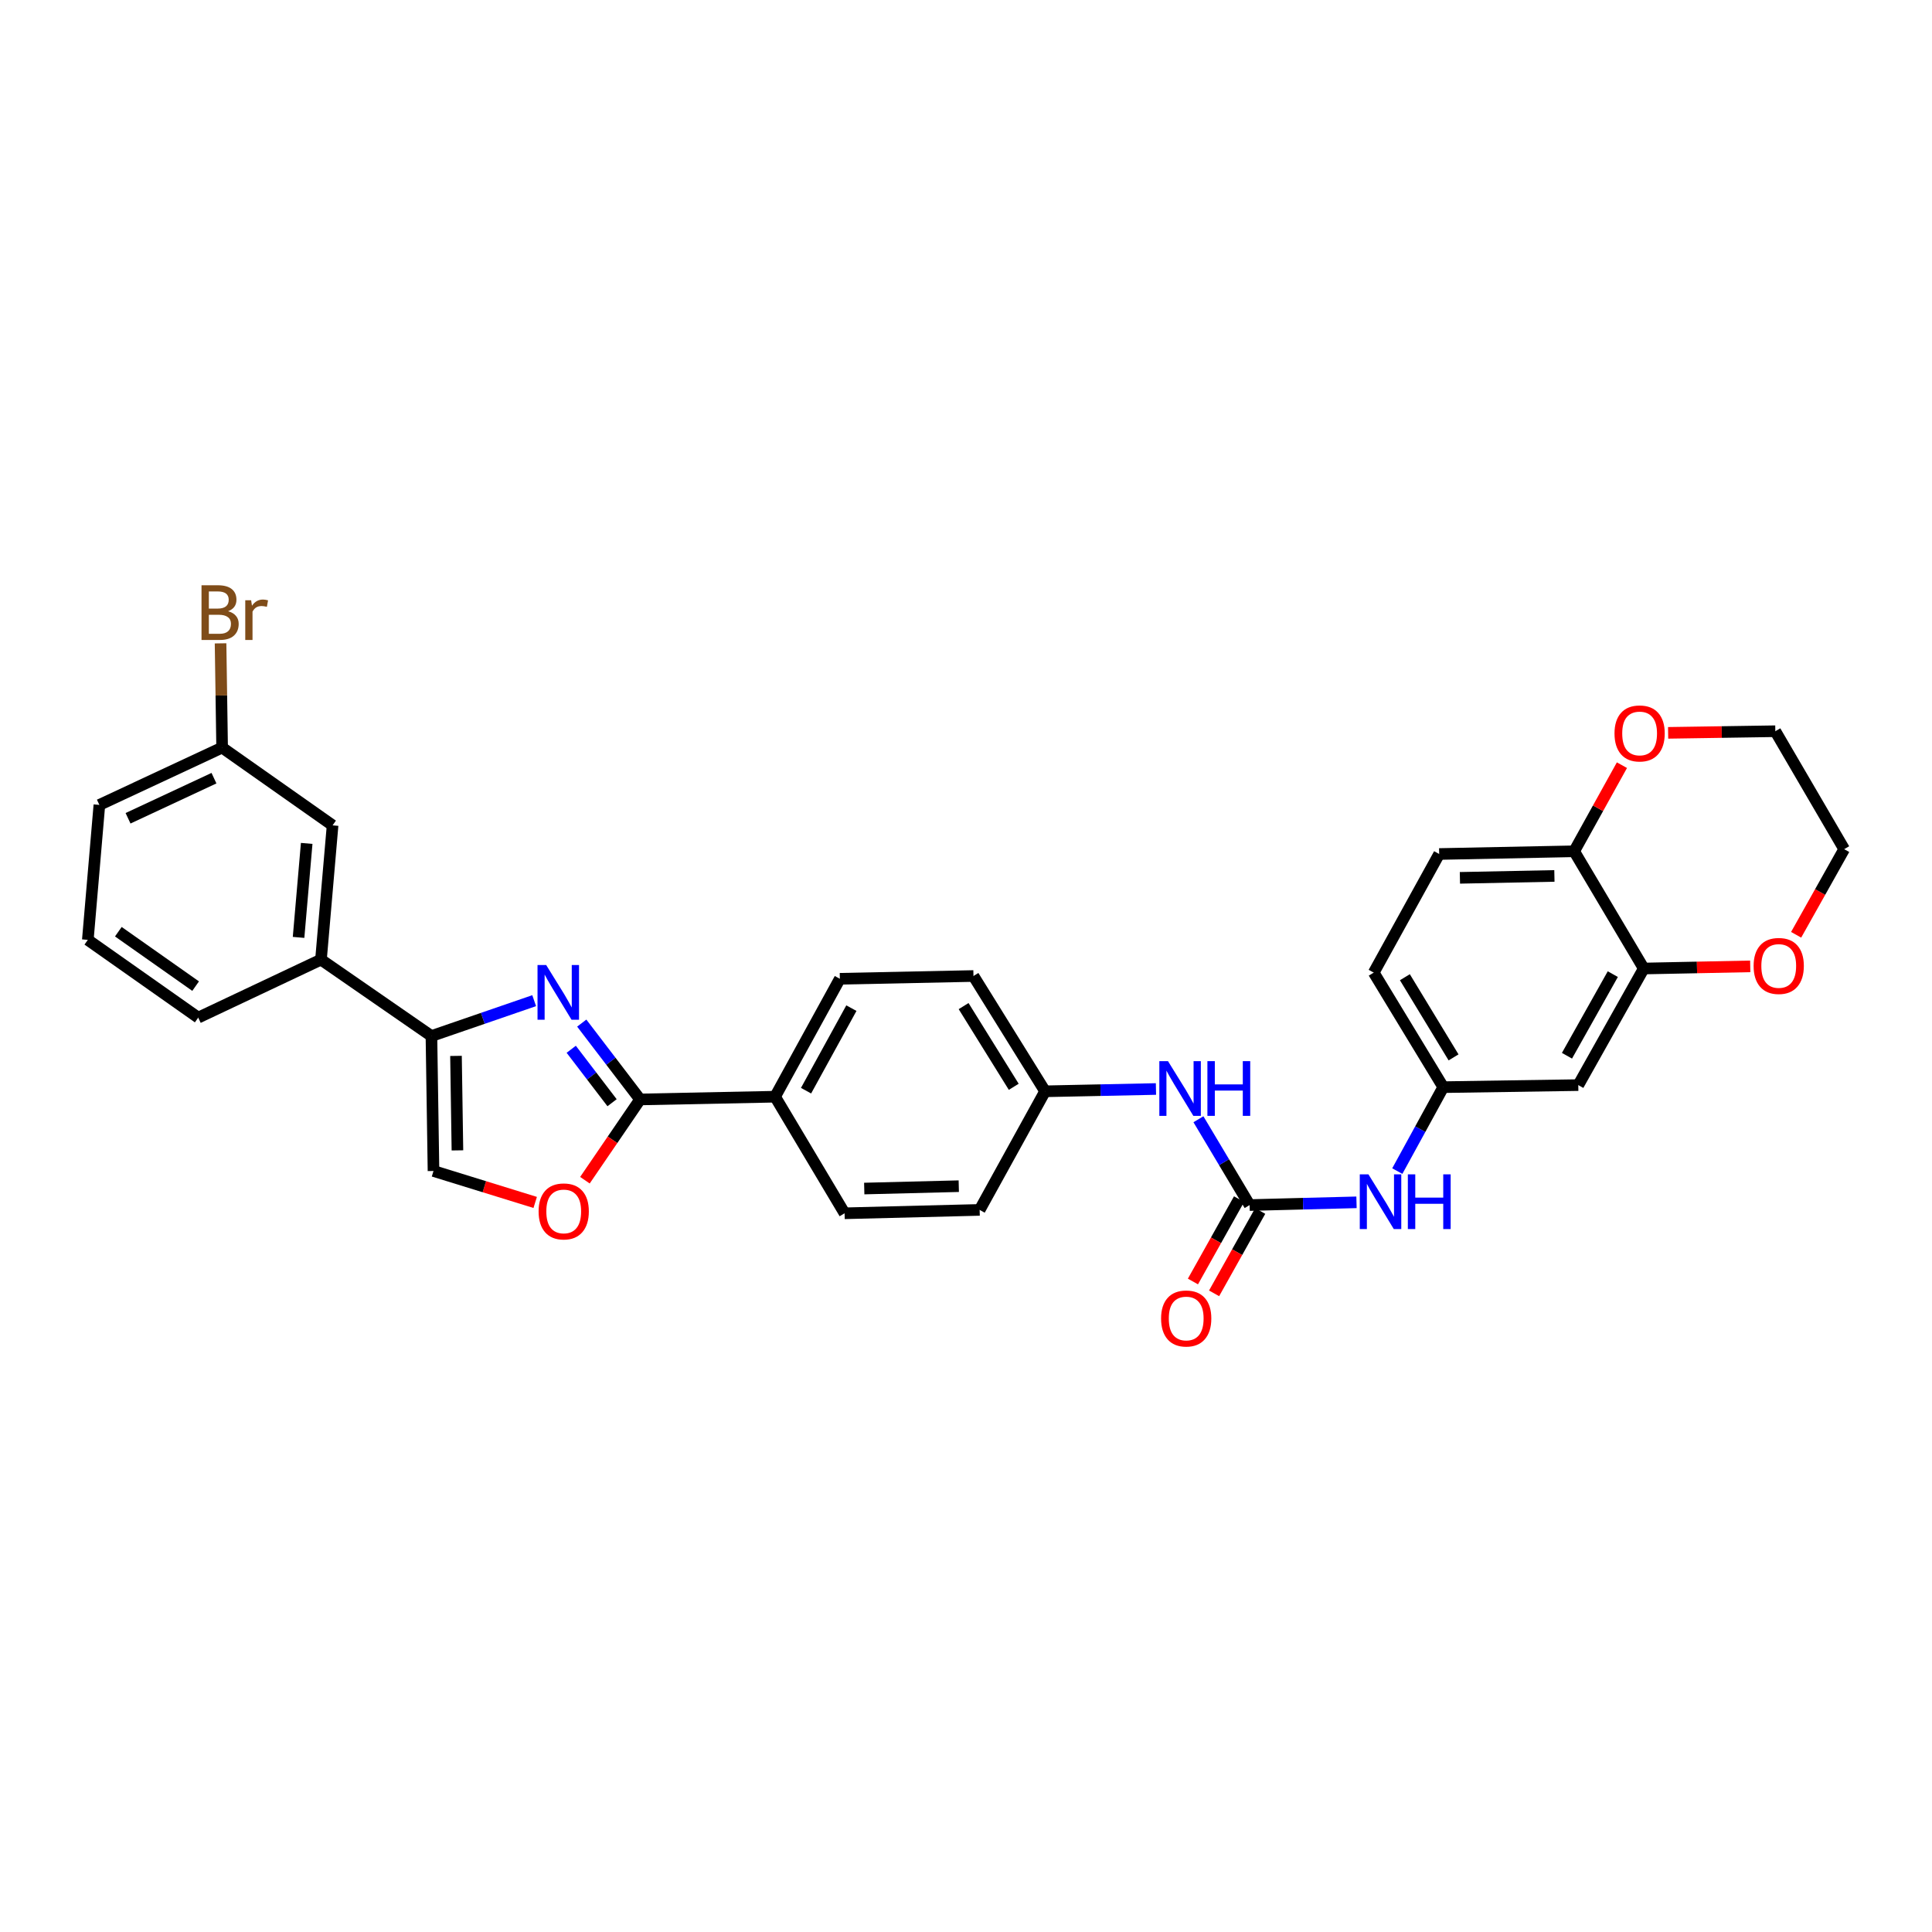 <?xml version='1.0' encoding='iso-8859-1'?>
<svg version='1.1' baseProfile='full'
              xmlns='http://www.w3.org/2000/svg'
                      xmlns:rdkit='http://www.rdkit.org/xml'
                      xmlns:xlink='http://www.w3.org/1999/xlink'
                  xml:space='preserve'
width='1000px' height='1000px' viewBox='0 0 1000 1000'>
<!-- END OF HEADER -->
<rect style='opacity:1.0;fill:#FFFFFF;stroke:none' width='1000' height='1000' x='0' y='0'> </rect>
<path class='bond-0' d='M 301.113,529.555 L 316.209,549.314' style='fill:none;fill-rule:evenodd;stroke:#0000FF;stroke-width:6px;stroke-linecap:butt;stroke-linejoin:miter;stroke-opacity:1' />
<path class='bond-0' d='M 316.209,549.314 L 331.305,569.074' style='fill:none;fill-rule:evenodd;stroke:#000000;stroke-width:6px;stroke-linecap:butt;stroke-linejoin:miter;stroke-opacity:1' />
<path class='bond-0' d='M 295.669,543.102 L 306.236,556.933' style='fill:none;fill-rule:evenodd;stroke:#0000FF;stroke-width:6px;stroke-linecap:butt;stroke-linejoin:miter;stroke-opacity:1' />
<path class='bond-0' d='M 306.236,556.933 L 316.803,570.765' style='fill:none;fill-rule:evenodd;stroke:#000000;stroke-width:6px;stroke-linecap:butt;stroke-linejoin:miter;stroke-opacity:1' />
<path class='bond-1' d='M 276.486,517.945 L 249.899,527.097' style='fill:none;fill-rule:evenodd;stroke:#0000FF;stroke-width:6px;stroke-linecap:butt;stroke-linejoin:miter;stroke-opacity:1' />
<path class='bond-1' d='M 249.899,527.097 L 223.311,536.248' style='fill:none;fill-rule:evenodd;stroke:#000000;stroke-width:6px;stroke-linecap:butt;stroke-linejoin:miter;stroke-opacity:1' />
<path class='bond-3' d='M 331.305,569.074 L 317.031,589.973' style='fill:none;fill-rule:evenodd;stroke:#000000;stroke-width:6px;stroke-linecap:butt;stroke-linejoin:miter;stroke-opacity:1' />
<path class='bond-3' d='M 317.031,589.973 L 302.756,610.872' style='fill:none;fill-rule:evenodd;stroke:#FF0000;stroke-width:6px;stroke-linecap:butt;stroke-linejoin:miter;stroke-opacity:1' />
<path class='bond-10' d='M 331.305,569.074 L 401.182,567.651' style='fill:none;fill-rule:evenodd;stroke:#000000;stroke-width:6px;stroke-linecap:butt;stroke-linejoin:miter;stroke-opacity:1' />
<path class='bond-4' d='M 223.311,536.248 L 224.378,606.104' style='fill:none;fill-rule:evenodd;stroke:#000000;stroke-width:6px;stroke-linecap:butt;stroke-linejoin:miter;stroke-opacity:1' />
<path class='bond-4' d='M 236.02,546.535 L 236.766,595.434' style='fill:none;fill-rule:evenodd;stroke:#000000;stroke-width:6px;stroke-linecap:butt;stroke-linejoin:miter;stroke-opacity:1' />
<path class='bond-6' d='M 223.311,536.248 L 166.138,496.701' style='fill:none;fill-rule:evenodd;stroke:#000000;stroke-width:6px;stroke-linecap:butt;stroke-linejoin:miter;stroke-opacity:1' />
<path class='bond-2' d='M 646.802,623.744 L 633.553,601.533' style='fill:none;fill-rule:evenodd;stroke:#000000;stroke-width:6px;stroke-linecap:butt;stroke-linejoin:miter;stroke-opacity:1' />
<path class='bond-2' d='M 633.553,601.533 L 620.305,579.322' style='fill:none;fill-rule:evenodd;stroke:#0000FF;stroke-width:6px;stroke-linecap:butt;stroke-linejoin:miter;stroke-opacity:1' />
<path class='bond-7' d='M 646.802,623.744 L 674.463,623.032' style='fill:none;fill-rule:evenodd;stroke:#000000;stroke-width:6px;stroke-linecap:butt;stroke-linejoin:miter;stroke-opacity:1' />
<path class='bond-7' d='M 674.463,623.032 L 702.124,622.32' style='fill:none;fill-rule:evenodd;stroke:#0000FF;stroke-width:6px;stroke-linecap:butt;stroke-linejoin:miter;stroke-opacity:1' />
<path class='bond-13' d='M 641.327,620.678 L 629.393,641.99' style='fill:none;fill-rule:evenodd;stroke:#000000;stroke-width:6px;stroke-linecap:butt;stroke-linejoin:miter;stroke-opacity:1' />
<path class='bond-13' d='M 629.393,641.99 L 617.46,663.301' style='fill:none;fill-rule:evenodd;stroke:#FF0000;stroke-width:6px;stroke-linecap:butt;stroke-linejoin:miter;stroke-opacity:1' />
<path class='bond-13' d='M 652.277,626.809 L 640.344,648.121' style='fill:none;fill-rule:evenodd;stroke:#000000;stroke-width:6px;stroke-linecap:butt;stroke-linejoin:miter;stroke-opacity:1' />
<path class='bond-13' d='M 640.344,648.121 L 628.41,669.433' style='fill:none;fill-rule:evenodd;stroke:#FF0000;stroke-width:6px;stroke-linecap:butt;stroke-linejoin:miter;stroke-opacity:1' />
<path class='bond-31' d='M 277.015,622.379 L 250.697,614.241' style='fill:none;fill-rule:evenodd;stroke:#FF0000;stroke-width:6px;stroke-linecap:butt;stroke-linejoin:miter;stroke-opacity:1' />
<path class='bond-31' d='M 250.697,614.241 L 224.378,606.104' style='fill:none;fill-rule:evenodd;stroke:#000000;stroke-width:6px;stroke-linecap:butt;stroke-linejoin:miter;stroke-opacity:1' />
<path class='bond-5' d='M 850.812,501.303 L 816.919,561.648' style='fill:none;fill-rule:evenodd;stroke:#000000;stroke-width:6px;stroke-linecap:butt;stroke-linejoin:miter;stroke-opacity:1' />
<path class='bond-5' d='M 834.785,504.209 L 811.061,546.451' style='fill:none;fill-rule:evenodd;stroke:#000000;stroke-width:6px;stroke-linecap:butt;stroke-linejoin:miter;stroke-opacity:1' />
<path class='bond-14' d='M 850.812,501.303 L 878.366,500.747' style='fill:none;fill-rule:evenodd;stroke:#000000;stroke-width:6px;stroke-linecap:butt;stroke-linejoin:miter;stroke-opacity:1' />
<path class='bond-14' d='M 878.366,500.747 L 905.92,500.192' style='fill:none;fill-rule:evenodd;stroke:#FF0000;stroke-width:6px;stroke-linecap:butt;stroke-linejoin:miter;stroke-opacity:1' />
<path class='bond-34' d='M 850.812,501.303 L 814.786,440.623' style='fill:none;fill-rule:evenodd;stroke:#000000;stroke-width:6px;stroke-linecap:butt;stroke-linejoin:miter;stroke-opacity:1' />
<path class='bond-16' d='M 166.138,496.701 L 172.148,427.201' style='fill:none;fill-rule:evenodd;stroke:#000000;stroke-width:6px;stroke-linecap:butt;stroke-linejoin:miter;stroke-opacity:1' />
<path class='bond-16' d='M 154.536,485.195 L 158.743,436.545' style='fill:none;fill-rule:evenodd;stroke:#000000;stroke-width:6px;stroke-linecap:butt;stroke-linejoin:miter;stroke-opacity:1' />
<path class='bond-26' d='M 166.138,496.701 L 102.6,526.717' style='fill:none;fill-rule:evenodd;stroke:#000000;stroke-width:6px;stroke-linecap:butt;stroke-linejoin:miter;stroke-opacity:1' />
<path class='bond-12' d='M 723.239,606.151 L 735.134,584.429' style='fill:none;fill-rule:evenodd;stroke:#0000FF;stroke-width:6px;stroke-linecap:butt;stroke-linejoin:miter;stroke-opacity:1' />
<path class='bond-12' d='M 735.134,584.429 L 747.029,562.708' style='fill:none;fill-rule:evenodd;stroke:#000000;stroke-width:6px;stroke-linecap:butt;stroke-linejoin:miter;stroke-opacity:1' />
<path class='bond-8' d='M 816.919,561.648 L 747.029,562.708' style='fill:none;fill-rule:evenodd;stroke:#000000;stroke-width:6px;stroke-linecap:butt;stroke-linejoin:miter;stroke-opacity:1' />
<path class='bond-9' d='M 598.324,563.664 L 569.629,564.26' style='fill:none;fill-rule:evenodd;stroke:#0000FF;stroke-width:6px;stroke-linecap:butt;stroke-linejoin:miter;stroke-opacity:1' />
<path class='bond-9' d='M 569.629,564.26 L 540.934,564.856' style='fill:none;fill-rule:evenodd;stroke:#000000;stroke-width:6px;stroke-linecap:butt;stroke-linejoin:miter;stroke-opacity:1' />
<path class='bond-18' d='M 401.182,567.651 L 434.704,506.616' style='fill:none;fill-rule:evenodd;stroke:#000000;stroke-width:6px;stroke-linecap:butt;stroke-linejoin:miter;stroke-opacity:1' />
<path class='bond-18' d='M 417.21,564.538 L 440.676,521.813' style='fill:none;fill-rule:evenodd;stroke:#000000;stroke-width:6px;stroke-linecap:butt;stroke-linejoin:miter;stroke-opacity:1' />
<path class='bond-19' d='M 401.182,567.651 L 437.159,627.997' style='fill:none;fill-rule:evenodd;stroke:#000000;stroke-width:6px;stroke-linecap:butt;stroke-linejoin:miter;stroke-opacity:1' />
<path class='bond-11' d='M 814.786,440.623 L 744.916,442.031' style='fill:none;fill-rule:evenodd;stroke:#000000;stroke-width:6px;stroke-linecap:butt;stroke-linejoin:miter;stroke-opacity:1' />
<path class='bond-11' d='M 804.558,453.382 L 755.649,454.368' style='fill:none;fill-rule:evenodd;stroke:#000000;stroke-width:6px;stroke-linecap:butt;stroke-linejoin:miter;stroke-opacity:1' />
<path class='bond-15' d='M 814.786,440.623 L 827.147,418.337' style='fill:none;fill-rule:evenodd;stroke:#000000;stroke-width:6px;stroke-linecap:butt;stroke-linejoin:miter;stroke-opacity:1' />
<path class='bond-15' d='M 827.147,418.337 L 839.508,396.052' style='fill:none;fill-rule:evenodd;stroke:#FF0000;stroke-width:6px;stroke-linecap:butt;stroke-linejoin:miter;stroke-opacity:1' />
<path class='bond-22' d='M 747.029,562.708 L 711.038,503.423' style='fill:none;fill-rule:evenodd;stroke:#000000;stroke-width:6px;stroke-linecap:butt;stroke-linejoin:miter;stroke-opacity:1' />
<path class='bond-22' d='M 752.358,547.303 L 727.164,505.803' style='fill:none;fill-rule:evenodd;stroke:#000000;stroke-width:6px;stroke-linecap:butt;stroke-linejoin:miter;stroke-opacity:1' />
<path class='bond-28' d='M 929.675,483.844 L 942.11,461.686' style='fill:none;fill-rule:evenodd;stroke:#FF0000;stroke-width:6px;stroke-linecap:butt;stroke-linejoin:miter;stroke-opacity:1' />
<path class='bond-28' d='M 942.11,461.686 L 954.545,439.528' style='fill:none;fill-rule:evenodd;stroke:#000000;stroke-width:6px;stroke-linecap:butt;stroke-linejoin:miter;stroke-opacity:1' />
<path class='bond-29' d='M 863.42,379.322 L 891.162,378.9' style='fill:none;fill-rule:evenodd;stroke:#FF0000;stroke-width:6px;stroke-linecap:butt;stroke-linejoin:miter;stroke-opacity:1' />
<path class='bond-29' d='M 891.162,378.9 L 918.903,378.479' style='fill:none;fill-rule:evenodd;stroke:#000000;stroke-width:6px;stroke-linecap:butt;stroke-linejoin:miter;stroke-opacity:1' />
<path class='bond-21' d='M 172.148,427.201 L 114.968,386.957' style='fill:none;fill-rule:evenodd;stroke:#000000;stroke-width:6px;stroke-linecap:butt;stroke-linejoin:miter;stroke-opacity:1' />
<path class='bond-17' d='M 744.916,442.031 L 711.038,503.423' style='fill:none;fill-rule:evenodd;stroke:#000000;stroke-width:6px;stroke-linecap:butt;stroke-linejoin:miter;stroke-opacity:1' />
<path class='bond-23' d='M 434.704,506.616 L 503.863,505.18' style='fill:none;fill-rule:evenodd;stroke:#000000;stroke-width:6px;stroke-linecap:butt;stroke-linejoin:miter;stroke-opacity:1' />
<path class='bond-24' d='M 437.159,627.997 L 507.063,626.247' style='fill:none;fill-rule:evenodd;stroke:#000000;stroke-width:6px;stroke-linecap:butt;stroke-linejoin:miter;stroke-opacity:1' />
<path class='bond-24' d='M 447.33,615.188 L 496.263,613.963' style='fill:none;fill-rule:evenodd;stroke:#000000;stroke-width:6px;stroke-linecap:butt;stroke-linejoin:miter;stroke-opacity:1' />
<path class='bond-20' d='M 540.934,564.856 L 507.063,626.247' style='fill:none;fill-rule:evenodd;stroke:#000000;stroke-width:6px;stroke-linecap:butt;stroke-linejoin:miter;stroke-opacity:1' />
<path class='bond-32' d='M 540.934,564.856 L 503.863,505.18' style='fill:none;fill-rule:evenodd;stroke:#000000;stroke-width:6px;stroke-linecap:butt;stroke-linejoin:miter;stroke-opacity:1' />
<path class='bond-32' d='M 524.713,562.527 L 498.763,520.754' style='fill:none;fill-rule:evenodd;stroke:#000000;stroke-width:6px;stroke-linecap:butt;stroke-linejoin:miter;stroke-opacity:1' />
<path class='bond-25' d='M 114.968,386.957 L 114.565,359.976' style='fill:none;fill-rule:evenodd;stroke:#000000;stroke-width:6px;stroke-linecap:butt;stroke-linejoin:miter;stroke-opacity:1' />
<path class='bond-25' d='M 114.565,359.976 L 114.161,332.995' style='fill:none;fill-rule:evenodd;stroke:#7F4C19;stroke-width:6px;stroke-linecap:butt;stroke-linejoin:miter;stroke-opacity:1' />
<path class='bond-33' d='M 114.968,386.957 L 51.437,416.617' style='fill:none;fill-rule:evenodd;stroke:#000000;stroke-width:6px;stroke-linecap:butt;stroke-linejoin:miter;stroke-opacity:1' />
<path class='bond-33' d='M 110.748,402.778 L 66.276,423.54' style='fill:none;fill-rule:evenodd;stroke:#000000;stroke-width:6px;stroke-linecap:butt;stroke-linejoin:miter;stroke-opacity:1' />
<path class='bond-27' d='M 102.6,526.717 L 45.455,486.473' style='fill:none;fill-rule:evenodd;stroke:#000000;stroke-width:6px;stroke-linecap:butt;stroke-linejoin:miter;stroke-opacity:1' />
<path class='bond-27' d='M 101.254,510.419 L 61.252,482.249' style='fill:none;fill-rule:evenodd;stroke:#000000;stroke-width:6px;stroke-linecap:butt;stroke-linejoin:miter;stroke-opacity:1' />
<path class='bond-30' d='M 45.455,486.473 L 51.437,416.617' style='fill:none;fill-rule:evenodd;stroke:#000000;stroke-width:6px;stroke-linecap:butt;stroke-linejoin:miter;stroke-opacity:1' />
<path class='bond-35' d='M 954.545,439.528 L 918.903,378.479' style='fill:none;fill-rule:evenodd;stroke:#000000;stroke-width:6px;stroke-linecap:butt;stroke-linejoin:miter;stroke-opacity:1' />
<path  class='atom-0' d='M 282.702 499.491
L 291.982 514.491
Q 292.902 515.971, 294.382 518.651
Q 295.862 521.331, 295.942 521.491
L 295.942 499.491
L 299.702 499.491
L 299.702 527.811
L 295.822 527.811
L 285.862 511.411
Q 284.702 509.491, 283.462 507.291
Q 282.262 505.091, 281.902 504.411
L 281.902 527.811
L 278.222 527.811
L 278.222 499.491
L 282.702 499.491
' fill='#0000FF'/>
<path  class='atom-4' d='M 278.779 627.024
Q 278.779 620.224, 282.139 616.424
Q 285.499 612.624, 291.779 612.624
Q 298.059 612.624, 301.419 616.424
Q 304.779 620.224, 304.779 627.024
Q 304.779 633.904, 301.379 637.824
Q 297.979 641.704, 291.779 641.704
Q 285.539 641.704, 282.139 637.824
Q 278.779 633.944, 278.779 627.024
M 291.779 638.504
Q 296.099 638.504, 298.419 635.624
Q 300.779 632.704, 300.779 627.024
Q 300.779 621.464, 298.419 618.664
Q 296.099 615.824, 291.779 615.824
Q 287.459 615.824, 285.099 618.624
Q 282.779 621.424, 282.779 627.024
Q 282.779 632.744, 285.099 635.624
Q 287.459 638.504, 291.779 638.504
' fill='#FF0000'/>
<path  class='atom-8' d='M 708.299 607.841
L 717.579 622.841
Q 718.499 624.321, 719.979 627.001
Q 721.459 629.681, 721.539 629.841
L 721.539 607.841
L 725.299 607.841
L 725.299 636.161
L 721.419 636.161
L 711.459 619.761
Q 710.299 617.841, 709.059 615.641
Q 707.859 613.441, 707.499 612.761
L 707.499 636.161
L 703.819 636.161
L 703.819 607.841
L 708.299 607.841
' fill='#0000FF'/>
<path  class='atom-8' d='M 728.699 607.841
L 732.539 607.841
L 732.539 619.881
L 747.019 619.881
L 747.019 607.841
L 750.859 607.841
L 750.859 636.161
L 747.019 636.161
L 747.019 623.081
L 732.539 623.081
L 732.539 636.161
L 728.699 636.161
L 728.699 607.841
' fill='#0000FF'/>
<path  class='atom-10' d='M 604.551 549.245
L 613.831 564.245
Q 614.751 565.725, 616.231 568.405
Q 617.711 571.085, 617.791 571.245
L 617.791 549.245
L 621.551 549.245
L 621.551 577.565
L 617.671 577.565
L 607.711 561.165
Q 606.551 559.245, 605.311 557.045
Q 604.111 554.845, 603.751 554.165
L 603.751 577.565
L 600.071 577.565
L 600.071 549.245
L 604.551 549.245
' fill='#0000FF'/>
<path  class='atom-10' d='M 624.951 549.245
L 628.791 549.245
L 628.791 561.285
L 643.271 561.285
L 643.271 549.245
L 647.111 549.245
L 647.111 577.565
L 643.271 577.565
L 643.271 564.485
L 628.791 564.485
L 628.791 577.565
L 624.951 577.565
L 624.951 549.245
' fill='#0000FF'/>
<path  class='atom-14' d='M 600.976 682.447
Q 600.976 675.647, 604.336 671.847
Q 607.696 668.047, 613.976 668.047
Q 620.256 668.047, 623.616 671.847
Q 626.976 675.647, 626.976 682.447
Q 626.976 689.327, 623.576 693.247
Q 620.176 697.127, 613.976 697.127
Q 607.736 697.127, 604.336 693.247
Q 600.976 689.367, 600.976 682.447
M 613.976 693.927
Q 618.296 693.927, 620.616 691.047
Q 622.976 688.127, 622.976 682.447
Q 622.976 676.887, 620.616 674.087
Q 618.296 671.247, 613.976 671.247
Q 609.656 671.247, 607.296 674.047
Q 604.976 676.847, 604.976 682.447
Q 604.976 688.167, 607.296 691.047
Q 609.656 693.927, 613.976 693.927
' fill='#FF0000'/>
<path  class='atom-15' d='M 907.667 499.975
Q 907.667 493.175, 911.027 489.375
Q 914.387 485.575, 920.667 485.575
Q 926.947 485.575, 930.307 489.375
Q 933.667 493.175, 933.667 499.975
Q 933.667 506.855, 930.267 510.775
Q 926.867 514.655, 920.667 514.655
Q 914.427 514.655, 911.027 510.775
Q 907.667 506.895, 907.667 499.975
M 920.667 511.455
Q 924.987 511.455, 927.307 508.575
Q 929.667 505.655, 929.667 499.975
Q 929.667 494.415, 927.307 491.615
Q 924.987 488.775, 920.667 488.775
Q 916.347 488.775, 913.987 491.575
Q 911.667 494.375, 911.667 499.975
Q 911.667 505.695, 913.987 508.575
Q 916.347 511.455, 920.667 511.455
' fill='#FF0000'/>
<path  class='atom-16' d='M 835.664 379.626
Q 835.664 372.826, 839.024 369.026
Q 842.384 365.226, 848.664 365.226
Q 854.944 365.226, 858.304 369.026
Q 861.664 372.826, 861.664 379.626
Q 861.664 386.506, 858.264 390.426
Q 854.864 394.306, 848.664 394.306
Q 842.424 394.306, 839.024 390.426
Q 835.664 386.546, 835.664 379.626
M 848.664 391.106
Q 852.984 391.106, 855.304 388.226
Q 857.664 385.306, 857.664 379.626
Q 857.664 374.066, 855.304 371.266
Q 852.984 368.426, 848.664 368.426
Q 844.344 368.426, 841.984 371.226
Q 839.664 374.026, 839.664 379.626
Q 839.664 385.346, 841.984 388.226
Q 844.344 391.106, 848.664 391.106
' fill='#FF0000'/>
<path  class='atom-26' d='M 118.063 316.368
Q 120.783 317.128, 122.143 318.808
Q 123.543 320.448, 123.543 322.888
Q 123.543 326.808, 121.023 329.048
Q 118.543 331.248, 113.823 331.248
L 104.303 331.248
L 104.303 302.928
L 112.663 302.928
Q 117.503 302.928, 119.943 304.888
Q 122.383 306.848, 122.383 310.448
Q 122.383 314.728, 118.063 316.368
M 108.103 306.128
L 108.103 315.008
L 112.663 315.008
Q 115.463 315.008, 116.903 313.888
Q 118.383 312.728, 118.383 310.448
Q 118.383 306.128, 112.663 306.128
L 108.103 306.128
M 113.823 328.048
Q 116.583 328.048, 118.063 326.728
Q 119.543 325.408, 119.543 322.888
Q 119.543 320.568, 117.903 319.408
Q 116.303 318.208, 113.223 318.208
L 108.103 318.208
L 108.103 328.048
L 113.823 328.048
' fill='#7F4C19'/>
<path  class='atom-26' d='M 129.983 310.688
L 130.423 313.528
Q 132.583 310.328, 136.103 310.328
Q 137.223 310.328, 138.743 310.728
L 138.143 314.088
Q 136.423 313.688, 135.463 313.688
Q 133.783 313.688, 132.663 314.368
Q 131.583 315.008, 130.703 316.568
L 130.703 331.248
L 126.943 331.248
L 126.943 310.688
L 129.983 310.688
' fill='#7F4C19'/>
</svg>
